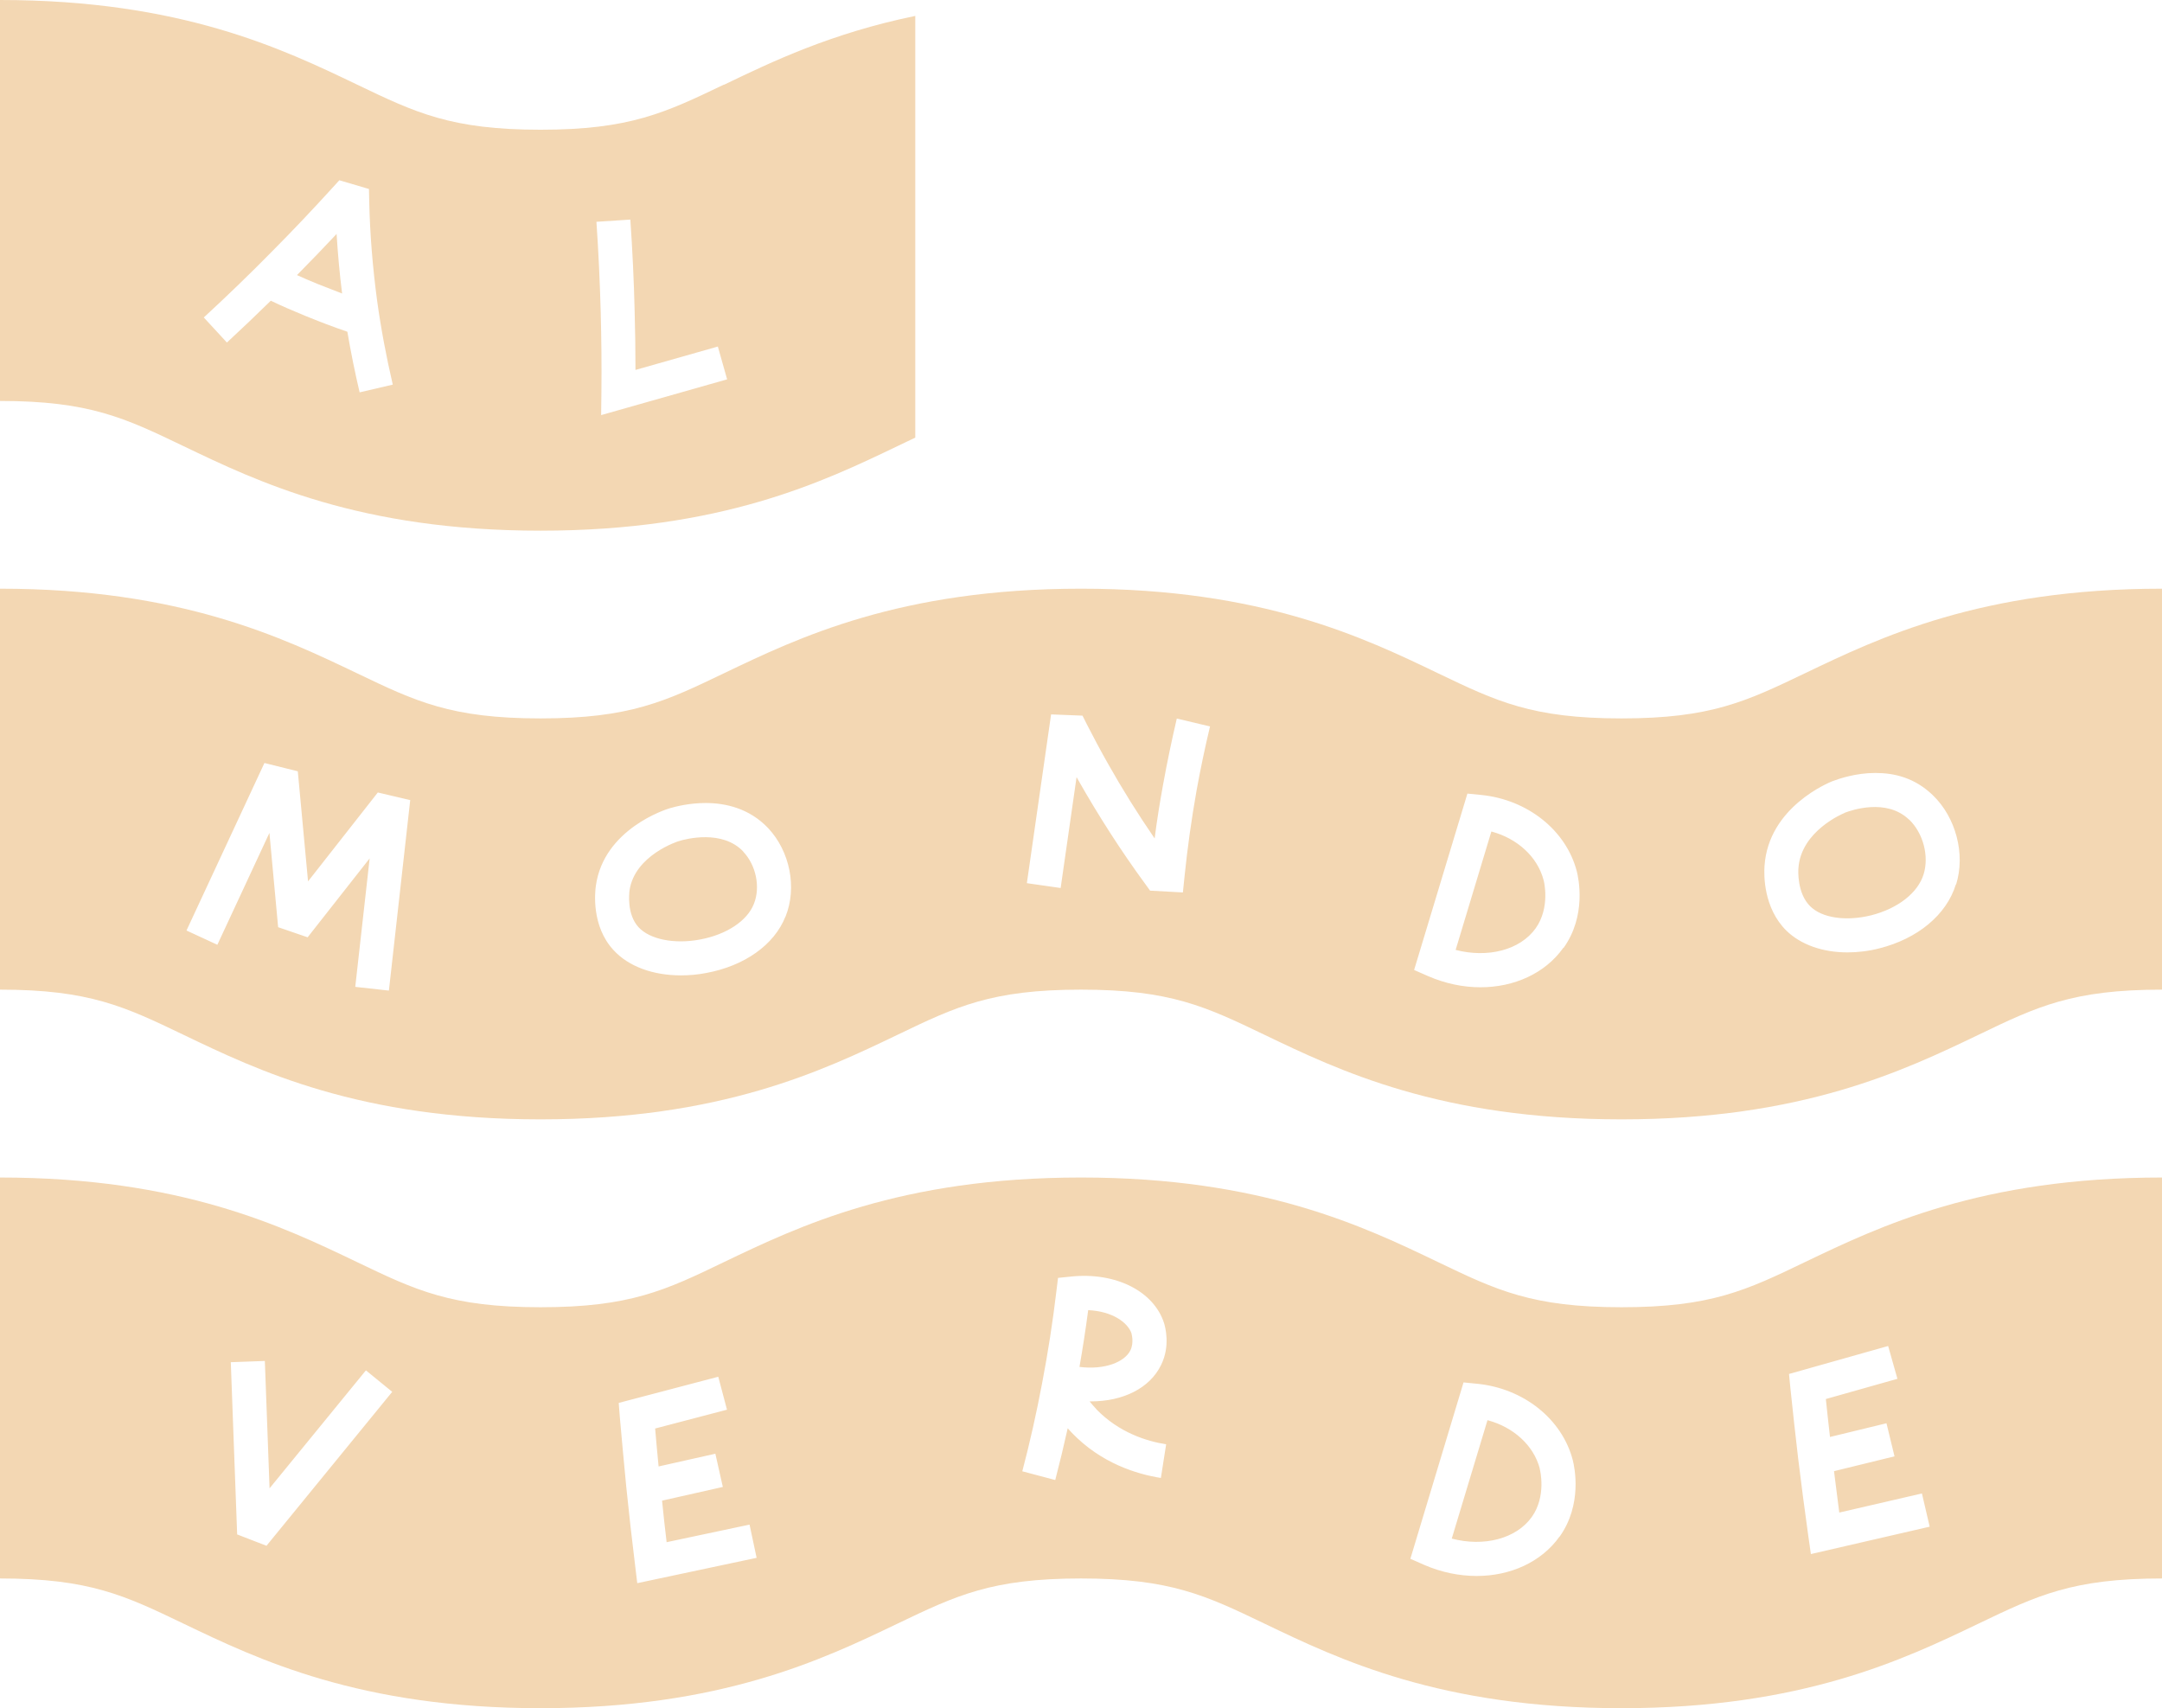 <svg xmlns="http://www.w3.org/2000/svg" id="Livello_2" data-name="Livello 2" viewBox="0 0 156.16 123.38"><defs><style>      .cls-1 {        fill: #f3d7b3;        stroke-width: 0px;      }    </style></defs><g id="Livello_1-2" data-name="Livello 1"><g id="Livello_1-2" data-name="Livello 1-2"><g><path class="cls-1" d="m53.68,61.51c-1.51-1.6-4.13-.92-4.64-.76-.03,0-3.2,1.01-3.57,3.57-.02.18-.21,1.71.65,2.65.81.88,2.58,1.24,4.43.89,1.9-.35,3.41-1.34,3.89-2.57.49-1.21.16-2.8-.77-3.78h0Zm0,0c-1.51-1.6-4.13-.92-4.64-.76-.03,0-3.2,1.01-3.57,3.57-.02.18-.21,1.71.65,2.65.81.88,2.58,1.24,4.43.89,1.9-.35,3.41-1.34,3.89-2.57.49-1.21.16-2.8-.77-3.78h0Zm0,0c-1.51-1.6-4.13-.92-4.64-.76-.03,0-3.2,1.01-3.57,3.57-.02.18-.21,1.71.65,2.65.81.88,2.58,1.24,4.43.89,1.9-.35,3.41-1.34,3.89-2.57.49-1.21.16-2.8-.77-3.78h0Zm57.8,2.05c-.44-1.68-1.9-3-3.76-3.5l-2.58,8.55c2.3.6,4.64.02,5.77-1.56,1.07-1.51.6-3.42.57-3.49Zm26.4-4.36c-1.61-1.55-4.15-.67-4.64-.48-.06.02-3.14,1.28-3.33,3.98-.02.18-.1,1.83.85,2.76.86.85,2.58,1.1,4.39.65,1.92-.49,3.37-1.62,3.78-2.96.41-1.32-.03-2.98-1.05-3.96h0Zm0,0c-1.61-1.55-4.15-.67-4.64-.48-.06.02-3.14,1.28-3.33,3.98-.02.18-.1,1.83.85,2.76.86.85,2.58,1.1,4.39.65,1.92-.49,3.37-1.62,3.78-2.96.41-1.32-.03-2.98-1.05-3.96h0Zm-26.4,4.36c-.44-1.68-1.9-3-3.76-3.5l-2.58,8.55c2.3.6,4.64.02,5.77-1.56,1.07-1.51.6-3.42.57-3.49Zm-57.8-2.05c-1.51-1.6-4.13-.92-4.64-.76-.03,0-3.2,1.01-3.57,3.57-.02.18-.21,1.71.65,2.65.81.88,2.58,1.24,4.43.89,1.9-.35,3.41-1.34,3.89-2.57.49-1.21.16-2.8-.77-3.78h0Zm0,0c-1.51-1.6-4.13-.92-4.64-.76-.03,0-3.2,1.01-3.57,3.57-.02.18-.21,1.71.65,2.65.81.88,2.58,1.24,4.43.89,1.9-.35,3.41-1.34,3.89-2.57.49-1.21.16-2.8-.77-3.78h0Zm57.8,2.05c-.44-1.68-1.9-3-3.76-3.5l-2.58,8.55c2.3.6,4.64.02,5.77-1.56,1.07-1.51.6-3.42.57-3.49Zm26.4-4.36c-1.61-1.55-4.15-.67-4.64-.48-.06.02-3.14,1.28-3.33,3.98-.02.18-.1,1.83.85,2.76.86.85,2.58,1.1,4.39.65,1.92-.49,3.37-1.62,3.78-2.96.41-1.32-.03-2.98-1.05-3.96h0Zm0,0c-1.61-1.55-4.15-.67-4.64-.48-.06.02-3.14,1.28-3.33,3.98-.02.18-.1,1.83.85,2.76.86.85,2.58,1.1,4.39.65,1.92-.49,3.37-1.62,3.78-2.96.41-1.32-.03-2.98-1.05-3.96h0Zm-26.4,4.36c-.44-1.68-1.9-3-3.76-3.5l-2.58,8.55c2.3.6,4.64.02,5.77-1.56,1.07-1.51.6-3.42.57-3.49Zm-57.8-2.05c-1.51-1.6-4.13-.92-4.64-.76-.03,0-3.2,1.01-3.57,3.57-.02.18-.21,1.71.65,2.65.81.88,2.58,1.24,4.43.89,1.9-.35,3.41-1.34,3.89-2.57.49-1.21.16-2.8-.77-3.78h0Zm0,0c-1.51-1.6-4.13-.92-4.64-.76-.03,0-3.2,1.01-3.57,3.57-.02.18-.21,1.71.65,2.65.81.88,2.58,1.24,4.43.89,1.9-.35,3.41-1.34,3.89-2.57.49-1.21.16-2.8-.77-3.78h0Zm57.8,2.05c-.44-1.68-1.9-3-3.76-3.5l-2.58,8.55c2.3.6,4.64.02,5.77-1.56,1.07-1.51.6-3.42.57-3.49Zm26.4-4.36c-1.61-1.55-4.15-.67-4.64-.48-.06.02-3.14,1.28-3.33,3.98-.02.18-.1,1.83.85,2.76.86.85,2.58,1.1,4.39.65,1.92-.49,3.37-1.62,3.78-2.96.41-1.32-.03-2.98-1.05-3.96h0Zm0,0c-1.61-1.55-4.15-.67-4.64-.48-.06.02-3.14,1.28-3.33,3.98-.02.18-.1,1.83.85,2.76.86.85,2.58,1.1,4.39.65,1.92-.49,3.37-1.62,3.78-2.96.41-1.32-.03-2.98-1.05-3.96h0Zm-26.4,4.36c-.44-1.68-1.9-3-3.76-3.5l-2.58,8.55c2.3.6,4.64.02,5.77-1.56,1.07-1.51.6-3.42.57-3.49Zm-57.8-2.05c-1.51-1.6-4.13-.92-4.64-.76-.03,0-3.2,1.01-3.57,3.57-.02.18-.21,1.71.65,2.65.81.88,2.58,1.24,4.43.89,1.9-.35,3.41-1.34,3.89-2.57.49-1.21.16-2.8-.77-3.78h0Zm76.69-12.88c-4.24,2.03-6.79,3.26-13.25,3.26s-9.02-1.23-13.25-3.26c-5.37-2.58-12.73-6.11-25.79-6.11s-20.41,3.53-25.79,6.11c-4.23,2.03-6.79,3.26-13.25,3.26s-9.02-1.23-13.25-3.26C20.41,46.06,13.06,42.52,0,42.52v28.96c6.46,0,9.02,1.23,13.25,3.26,5.37,2.58,12.73,6.11,25.79,6.11s20.41-3.53,25.79-6.11c4.24-2.04,6.79-3.26,13.25-3.26s9.02,1.23,13.25,3.26c5.37,2.58,12.73,6.11,25.79,6.11s20.41-3.53,25.79-6.11c4.23-2.04,6.79-3.26,13.25-3.26v-28.96c-13.06,0-20.41,3.53-25.79,6.11Zm-102.27,22.92l-2.44-.27,1.04-9.28-4.48,5.7-2.13-.73-.63-6.81-3.76,8.08-2.23-1.03,5.63-12.1,2.41.6.74,7.95,5.04-6.42,2.34.55-1.54,13.76h0Zm28.63-5.34c-.81,2.04-2.96,3.56-5.73,4.07-.62.12-1.23.17-1.82.17-2.01,0-3.78-.64-4.86-1.82-1.61-1.73-1.35-4.19-1.28-4.66.58-4.11,5.1-5.52,5.3-5.58.47-.14,1.46-.39,2.62-.39,1.44,0,3.16.38,4.52,1.81,1.58,1.68,2.1,4.3,1.26,6.39h0Zm29.69-9.07c-.36,2.03-.65,4.1-.86,6.15l-.12,1.17-2.37-.13-.34-.47c-1.76-2.4-3.38-4.93-4.84-7.5-.05-.08-.09-.16-.13-.23l-1.15,8.01-2.44-.35,1.75-12.19,2.27.09.32.64c.49.95.99,1.9,1.52,2.83,1.03,1.83,2.16,3.64,3.37,5.4.16-1.28.37-2.57.6-3.84.29-1.61.63-3.23,1-4.82l2.4.57c-.37,1.54-.7,3.12-.98,4.67h0Zm26.49,11.33c-1.31,1.84-3.55,2.84-5.98,2.84-1.25,0-2.55-.27-3.79-.81l-1-.44,3.85-12.74,1.01.1c3.34.34,6.12,2.55,6.89,5.51.13.51.71,3.2-.95,5.53h-.02Zm28.36-4.59c-.67,2.19-2.75,3.92-5.53,4.62-.78.2-1.56.29-2.3.29-1.78,0-3.36-.55-4.41-1.57-1.65-1.63-1.63-4-1.58-4.68.29-4.27,4.7-6.03,4.89-6.11.53-.2,1.72-.6,3.12-.6s2.85.36,4.14,1.6c1.68,1.61,2.37,4.27,1.69,6.45h0Zm-8.04-5.16c-.06.02-3.14,1.28-3.33,3.98-.02.18-.1,1.83.85,2.76.86.85,2.58,1.1,4.39.65,1.92-.49,3.37-1.62,3.78-2.96.41-1.32-.03-2.98-1.05-3.96-1.61-1.55-4.15-.67-4.64-.48h0Zm-25.5,1.34l-2.58,8.55c2.3.6,4.64.02,5.77-1.56,1.07-1.51.6-3.42.57-3.49-.44-1.68-1.9-3-3.76-3.5Zm-58.68.69s-3.2,1.01-3.57,3.57c-.02.18-.21,1.71.65,2.65.81.88,2.58,1.24,4.43.89,1.9-.35,3.41-1.34,3.89-2.57.49-1.21.16-2.8-.77-3.78-1.51-1.6-4.13-.92-4.64-.76h0Zm4.64.76c-1.51-1.6-4.13-.92-4.64-.76-.03,0-3.2,1.01-3.57,3.57-.02.18-.21,1.71.65,2.65.81.88,2.58,1.24,4.43.89,1.9-.35,3.41-1.34,3.89-2.57.49-1.21.16-2.8-.77-3.78h0Zm57.8,2.05c-.44-1.68-1.9-3-3.76-3.5l-2.58,8.55c2.3.6,4.64.02,5.77-1.56,1.07-1.51.6-3.42.57-3.49Zm26.4-4.36c-1.61-1.55-4.15-.67-4.64-.48-.06.02-3.14,1.28-3.33,3.98-.02.18-.1,1.83.85,2.76.86.85,2.58,1.1,4.39.65,1.92-.49,3.37-1.62,3.78-2.96.41-1.32-.03-2.98-1.05-3.96h0Zm0,0c-1.61-1.55-4.15-.67-4.64-.48-.06.02-3.14,1.28-3.33,3.98-.02.18-.1,1.83.85,2.76.86.85,2.58,1.1,4.39.65,1.92-.49,3.37-1.62,3.78-2.96.41-1.32-.03-2.98-1.05-3.96h0Zm-26.4,4.36c-.44-1.68-1.9-3-3.76-3.5l-2.58,8.55c2.3.6,4.64.02,5.77-1.56,1.07-1.51.6-3.42.57-3.49Zm-57.8-2.05c-1.51-1.6-4.13-.92-4.64-.76-.03,0-3.2,1.01-3.57,3.57-.02.18-.21,1.71.65,2.65.81.88,2.58,1.24,4.43.89,1.9-.35,3.41-1.34,3.89-2.57.49-1.21.16-2.8-.77-3.78h0Zm0,0c-1.51-1.6-4.13-.92-4.64-.76-.03,0-3.2,1.01-3.57,3.57-.02.18-.21,1.71.65,2.65.81.88,2.58,1.24,4.43.89,1.9-.35,3.41-1.34,3.89-2.57.49-1.21.16-2.8-.77-3.78h0Zm57.8,2.05c-.44-1.68-1.9-3-3.76-3.5l-2.58,8.55c2.3.6,4.64.02,5.77-1.56,1.07-1.51.6-3.42.57-3.49Zm26.4-4.36c-1.61-1.55-4.15-.67-4.64-.48-.06.02-3.14,1.28-3.33,3.98-.02.18-.1,1.83.85,2.76.86.85,2.58,1.1,4.39.65,1.92-.49,3.37-1.62,3.78-2.96.41-1.32-.03-2.98-1.05-3.96h0Zm0,0c-1.61-1.55-4.15-.67-4.64-.48-.06.02-3.14,1.28-3.33,3.98-.02.18-.1,1.83.85,2.76.86.85,2.58,1.1,4.39.65,1.92-.49,3.37-1.62,3.78-2.96.41-1.32-.03-2.98-1.05-3.96h0Zm-26.4,4.36c-.44-1.68-1.9-3-3.76-3.5l-2.58,8.55c2.3.6,4.64.02,5.77-1.56,1.07-1.51.6-3.42.57-3.49Zm-57.8-2.05c-1.51-1.6-4.13-.92-4.64-.76-.03,0-3.2,1.01-3.57,3.57-.02.18-.21,1.71.65,2.65.81.88,2.58,1.24,4.43.89,1.9-.35,3.41-1.34,3.89-2.57.49-1.21.16-2.8-.77-3.78h0Zm0,0c-1.51-1.6-4.13-.92-4.64-.76-.03,0-3.2,1.01-3.57,3.57-.02.18-.21,1.71.65,2.65.81.88,2.58,1.24,4.43.89,1.9-.35,3.41-1.34,3.89-2.57.49-1.21.16-2.8-.77-3.78h0Zm57.8,2.05c-.44-1.68-1.9-3-3.76-3.5l-2.58,8.55c2.3.6,4.64.02,5.77-1.56,1.07-1.51.6-3.42.57-3.49Zm0,0c-.44-1.68-1.9-3-3.76-3.5l-2.58,8.55c2.3.6,4.64.02,5.77-1.56,1.07-1.51.6-3.42.57-3.49Zm-57.8-2.05c-1.51-1.6-4.13-.92-4.64-.76-.03,0-3.2,1.01-3.57,3.57-.02.18-.21,1.71.65,2.65.81.88,2.58,1.24,4.43.89,1.9-.35,3.41-1.34,3.89-2.57.49-1.21.16-2.8-.77-3.78h0Zm0,0c-1.51-1.6-4.13-.92-4.64-.76-.03,0-3.2,1.01-3.57,3.57-.02.18-.21,1.71.65,2.65.81.88,2.58,1.24,4.43.89,1.9-.35,3.41-1.34,3.89-2.57.49-1.21.16-2.8-.77-3.78h0Zm0,0c-1.51-1.6-4.13-.92-4.64-.76-.03,0-3.2,1.01-3.57,3.57-.02.18-.21,1.71.65,2.65.81.88,2.58,1.24,4.43.89,1.9-.35,3.41-1.34,3.89-2.57.49-1.21.16-2.8-.77-3.78h0Z"></path><path class="cls-1" d="m81.74,96.34c-.27-.84-1.43-1.63-3.13-1.71-.18,1.36-.39,2.73-.63,4.1,1.83.23,3.26-.36,3.67-1.2.27-.56.08-1.18.08-1.18h0Zm29.48,9.74c-.44-1.68-1.9-3-3.77-3.5l-2.58,8.55c2.3.61,4.64.02,5.77-1.56,1.07-1.5.6-3.41.57-3.49h0Zm0,0c-.44-1.68-1.9-3-3.77-3.5l-2.58,8.55c2.3.61,4.64.02,5.77-1.56,1.07-1.5.6-3.41.57-3.49h0Zm-29.48-9.74c-.27-.84-1.43-1.63-3.13-1.71-.18,1.36-.39,2.73-.63,4.1,1.83.23,3.26-.36,3.67-1.2.27-.56.08-1.18.08-1.18h0Zm48.63-5.18c-4.24,2.04-6.79,3.26-13.25,3.26s-9.02-1.23-13.25-3.26c-5.37-2.58-12.73-6.11-25.79-6.11s-20.41,3.53-25.79,6.11c-4.23,2.04-6.79,3.26-13.25,3.26s-9.02-1.23-13.25-3.26C20.41,88.58,13.06,85.05,0,85.05v28.96c6.46,0,9.02,1.23,13.25,3.26,5.37,2.58,12.73,6.11,25.79,6.11s20.41-3.53,25.79-6.11c4.24-2.03,6.79-3.26,13.25-3.26s9.02,1.23,13.25,3.26c5.37,2.58,12.73,6.11,25.79,6.11s20.41-3.53,25.79-6.11c4.23-2.03,6.79-3.26,13.25-3.26v-28.96c-13.06,0-20.41,3.53-25.79,6.11Zm-111.12,20.49l-2.12-.82-.46-12.44,2.46-.09.34,9.2,6.96-8.52,1.9,1.55-9.09,11.13h0Zm26.78,2.71l-.16-1.33c-.23-1.85-.44-3.73-.63-5.59-.16-1.66-.32-3.37-.47-5.08l-.08-1.03,7.19-1.89.63,2.38-5.19,1.36c.08.92.16,1.83.25,2.74l4.1-.92.54,2.4-4.39.99c.1,1,.21,2.01.33,3l5.99-1.27.51,2.4-8.62,1.83h0Zm33.16-12.57c1.64,1.69,3.64,2.31,5.04,2.53l-.38,2.43c-1.77-.28-4.32-1.07-6.42-3.25-.11-.11-.21-.23-.31-.34-.28,1.26-.58,2.51-.9,3.74l-2.38-.63c.55-2.09,1.03-4.23,1.43-6.36.42-2.19.77-4.43,1.03-6.63l.12-.98.98-.1c3.19-.32,5.94,1.06,6.68,3.37.08.27.47,1.64-.22,3.03-.82,1.68-2.76,2.62-5.06,2.62h-.1c.16.2.32.38.49.56h0Zm33.45,9.2c-1.31,1.84-3.55,2.84-5.98,2.84-1.25,0-2.55-.26-3.79-.8l-1-.44,3.84-12.74,1.01.1c3.34.34,6.11,2.55,6.88,5.51.13.51.71,3.2-.95,5.53h0Zm18.16,1.26l-.19-1.33c-.26-1.84-.5-3.71-.73-5.58-.2-1.67-.38-3.38-.56-5.07l-.1-1.03,7.16-2.02.67,2.37-5.17,1.46c.09.92.2,1.83.3,2.74l4.08-.99.58,2.39-4.37,1.07c.12.99.25,2,.38,2.99l5.97-1.38.56,2.4-8.59,1.98h.02Zm-23.36-9.67l-2.58,8.55c2.3.61,4.64.02,5.77-1.56,1.07-1.5.6-3.41.57-3.49-.44-1.68-1.9-3-3.77-3.5h0Zm-25.79-5.06c.27-.56.08-1.18.08-1.18-.27-.84-1.43-1.63-3.13-1.71-.18,1.36-.39,2.73-.63,4.1,1.83.23,3.26-.36,3.67-1.2h0Zm.09-1.18c-.27-.84-1.43-1.63-3.13-1.71-.18,1.36-.39,2.73-.63,4.1,1.83.23,3.26-.36,3.67-1.2.27-.56.08-1.18.08-1.18h0Zm0,0c-.27-.84-1.43-1.63-3.13-1.71-.18,1.36-.39,2.73-.63,4.1,1.83.23,3.26-.36,3.67-1.2.27-.56.08-1.18.08-1.18h0Z"></path><g><path class="cls-1" d="m24.31,16.88c.09,1.44.22,2.88.4,4.32-.58-.22-1.15-.45-1.72-.67-.52-.21-1.03-.43-1.54-.66l.02-.02c.96-.97,1.92-1.97,2.86-2.97h0Z"></path><path class="cls-1" d="m52.29,6.11c-4.24,2.03-6.79,3.26-13.25,3.26s-9.02-1.23-13.25-3.26C20.41,3.53,13.06,0,0,0v28.96c6.46,0,9.02,1.23,13.25,3.26,5.37,2.58,12.73,6.11,25.79,6.11s20.41-3.53,25.79-6.11c.45-.21.86-.42,1.28-.61V1.15c-6.08,1.25-10.36,3.31-13.81,4.97h0Zm-26.31,22.25c-.34-1.45-.64-2.92-.89-4.4-1.03-.35-2.05-.74-3.05-1.15-.83-.34-1.67-.7-2.48-1.09-1.05,1.03-2.11,2.04-3.17,3.02l-1.67-1.81c1.68-1.55,3.36-3.17,4.97-4.81,1.46-1.47,2.91-3,4.3-4.53l.52-.57,2.14.63.02.9c.05,2.37.25,4.76.56,7.1.28,2.05.67,4.11,1.14,6.13l-2.4.56h0Zm17.44,1.61l.02-1.64c.02-1.92,0-3.87-.05-5.78-.06-2.16-.16-4.36-.31-6.53l2.45-.16c.15,2.2.26,4.43.31,6.63.04,1.4.06,2.82.06,4.23l5.95-1.69.67,2.37-9.09,2.58Z"></path></g></g></g></g></svg>